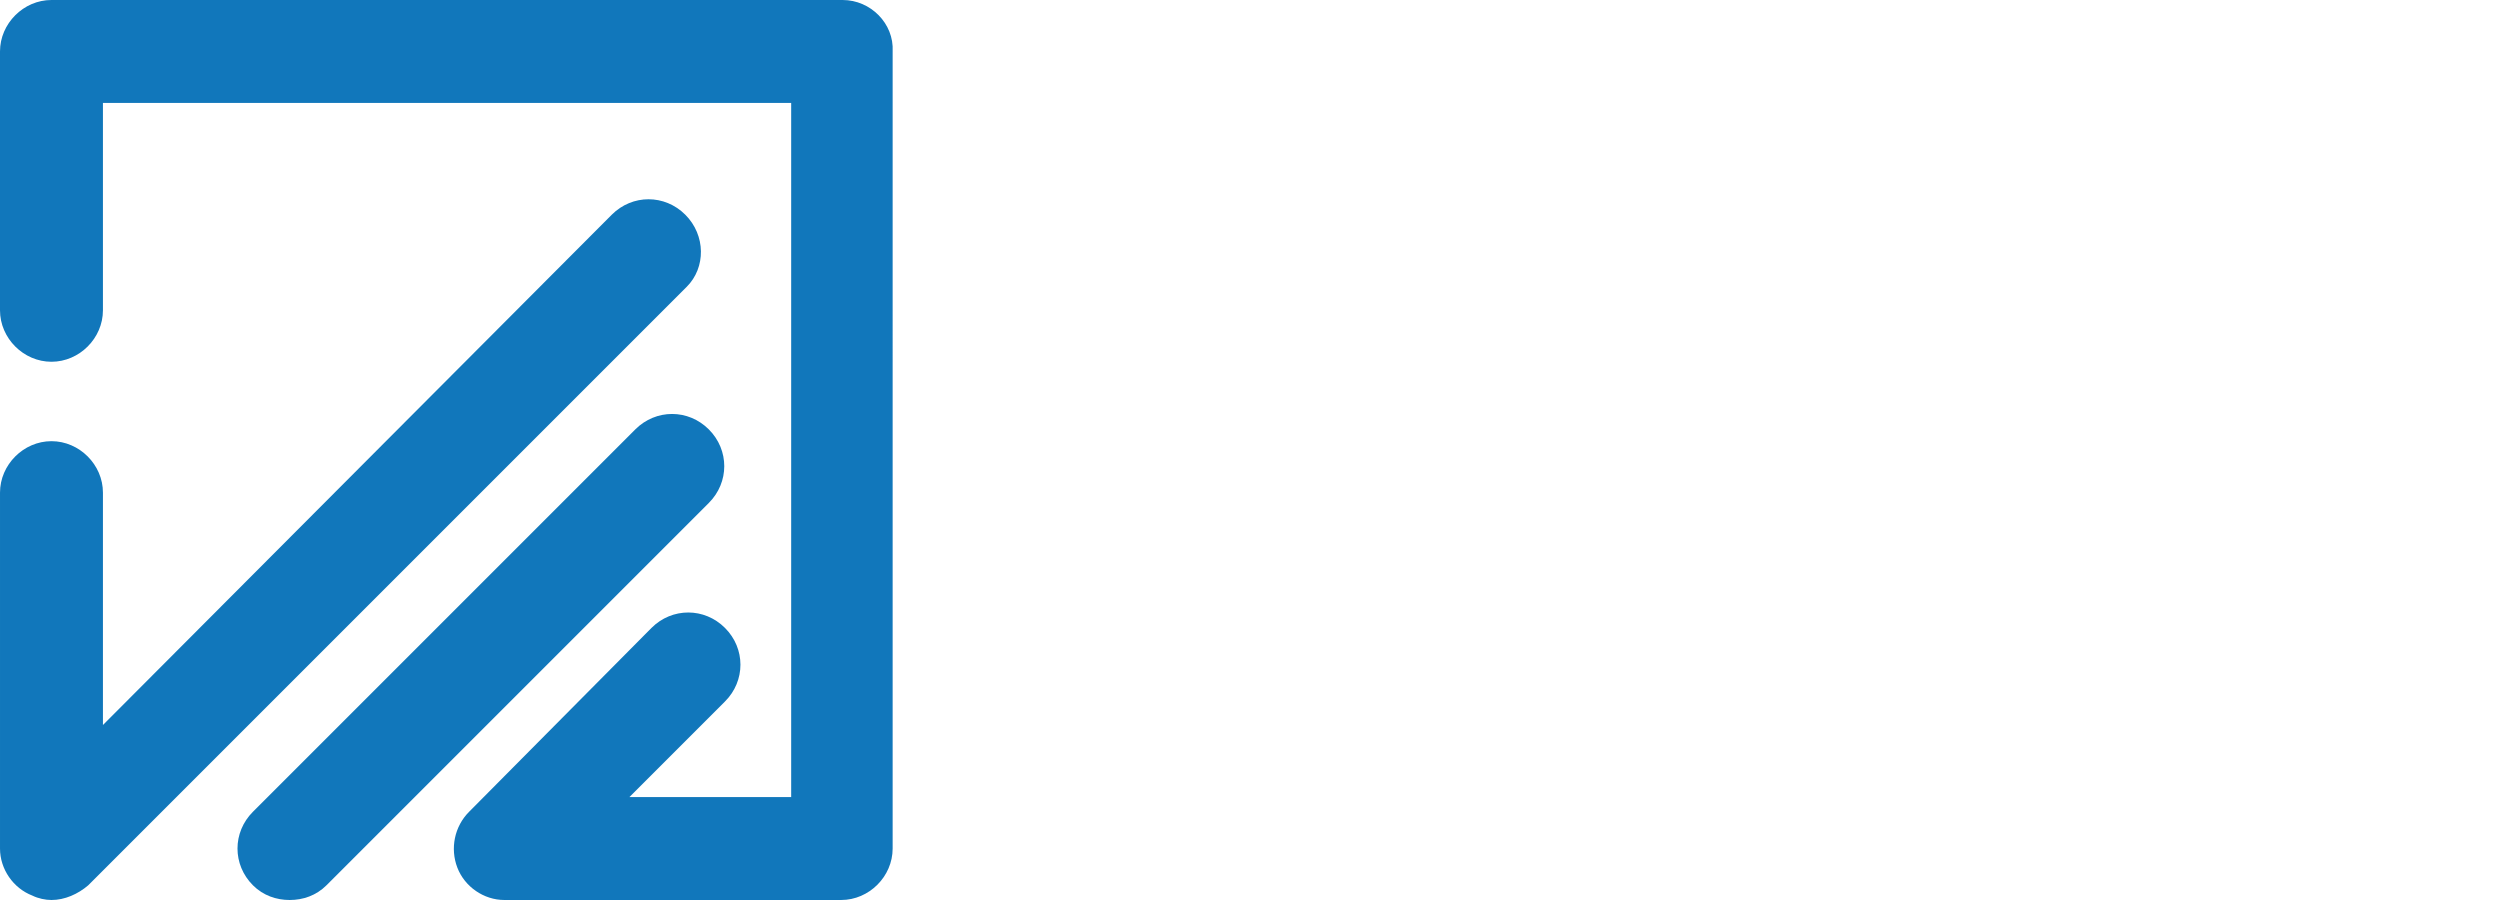 <svg xmlns="http://www.w3.org/2000/svg" id="uuid-bbe28e00-4b83-4f8d-9faa-99264f23c07a" width="170" height="61.2" viewBox="0 0 170 61.2"><defs><style>.uuid-2ff0b73e-37f9-4b4a-a6d0-58ee14db27c4{fill:#17b;}</style></defs><g id="uuid-f8fbf0ec-2f90-4d52-99fd-d92ef47bc67c"><g><path class="uuid-2ff0b73e-37f9-4b4a-a6d0-58ee14db27c4" d="M57.3,0H3.5C1.6,0,0,1.6,0,3.5V21.1c0,1.9,1.6,3.5,3.5,3.5s3.5-1.6,3.5-3.5V7H53.8V54.2h-11l6.5-6.5c1.4-1.4,1.4-3.6,0-5s-3.6-1.4-5,0l-12.4,12.5c-1,1-1.3,2.5-.8,3.8s1.8,2.2,3.2,2.2h22.9c1.9,0,3.5-1.6,3.5-3.5V3.5c.1-1.9-1.5-3.5-3.4-3.5Z"></path><path class="uuid-2ff0b73e-37f9-4b4a-a6d0-58ee14db27c4" d="M46.6,14.6c-1.4-1.4-3.6-1.4-5,0L7,49.3v-15.8c0-1.9-1.6-3.5-3.5-3.5s-3.5,1.6-3.5,3.5v24.2c0,1.4,.9,2.7,2.2,3.2,.4,.2,.9,.3,1.3,.3,.9,0,1.8-.4,2.5-1L46.7,19.5c1.3-1.3,1.3-3.5-.1-4.9Z"></path><path class="uuid-2ff0b73e-37f9-4b4a-a6d0-58ee14db27c4" d="M48.2,29.2c-1.4-1.4-3.6-1.4-5,0l-26,26c-1.4,1.4-1.4,3.6,0,5,.7,.7,1.6,1,2.5,1s1.8-.3,2.5-1l26-26c1.4-1.4,1.4-3.6,0-5h0Z"></path></g></g></svg>
